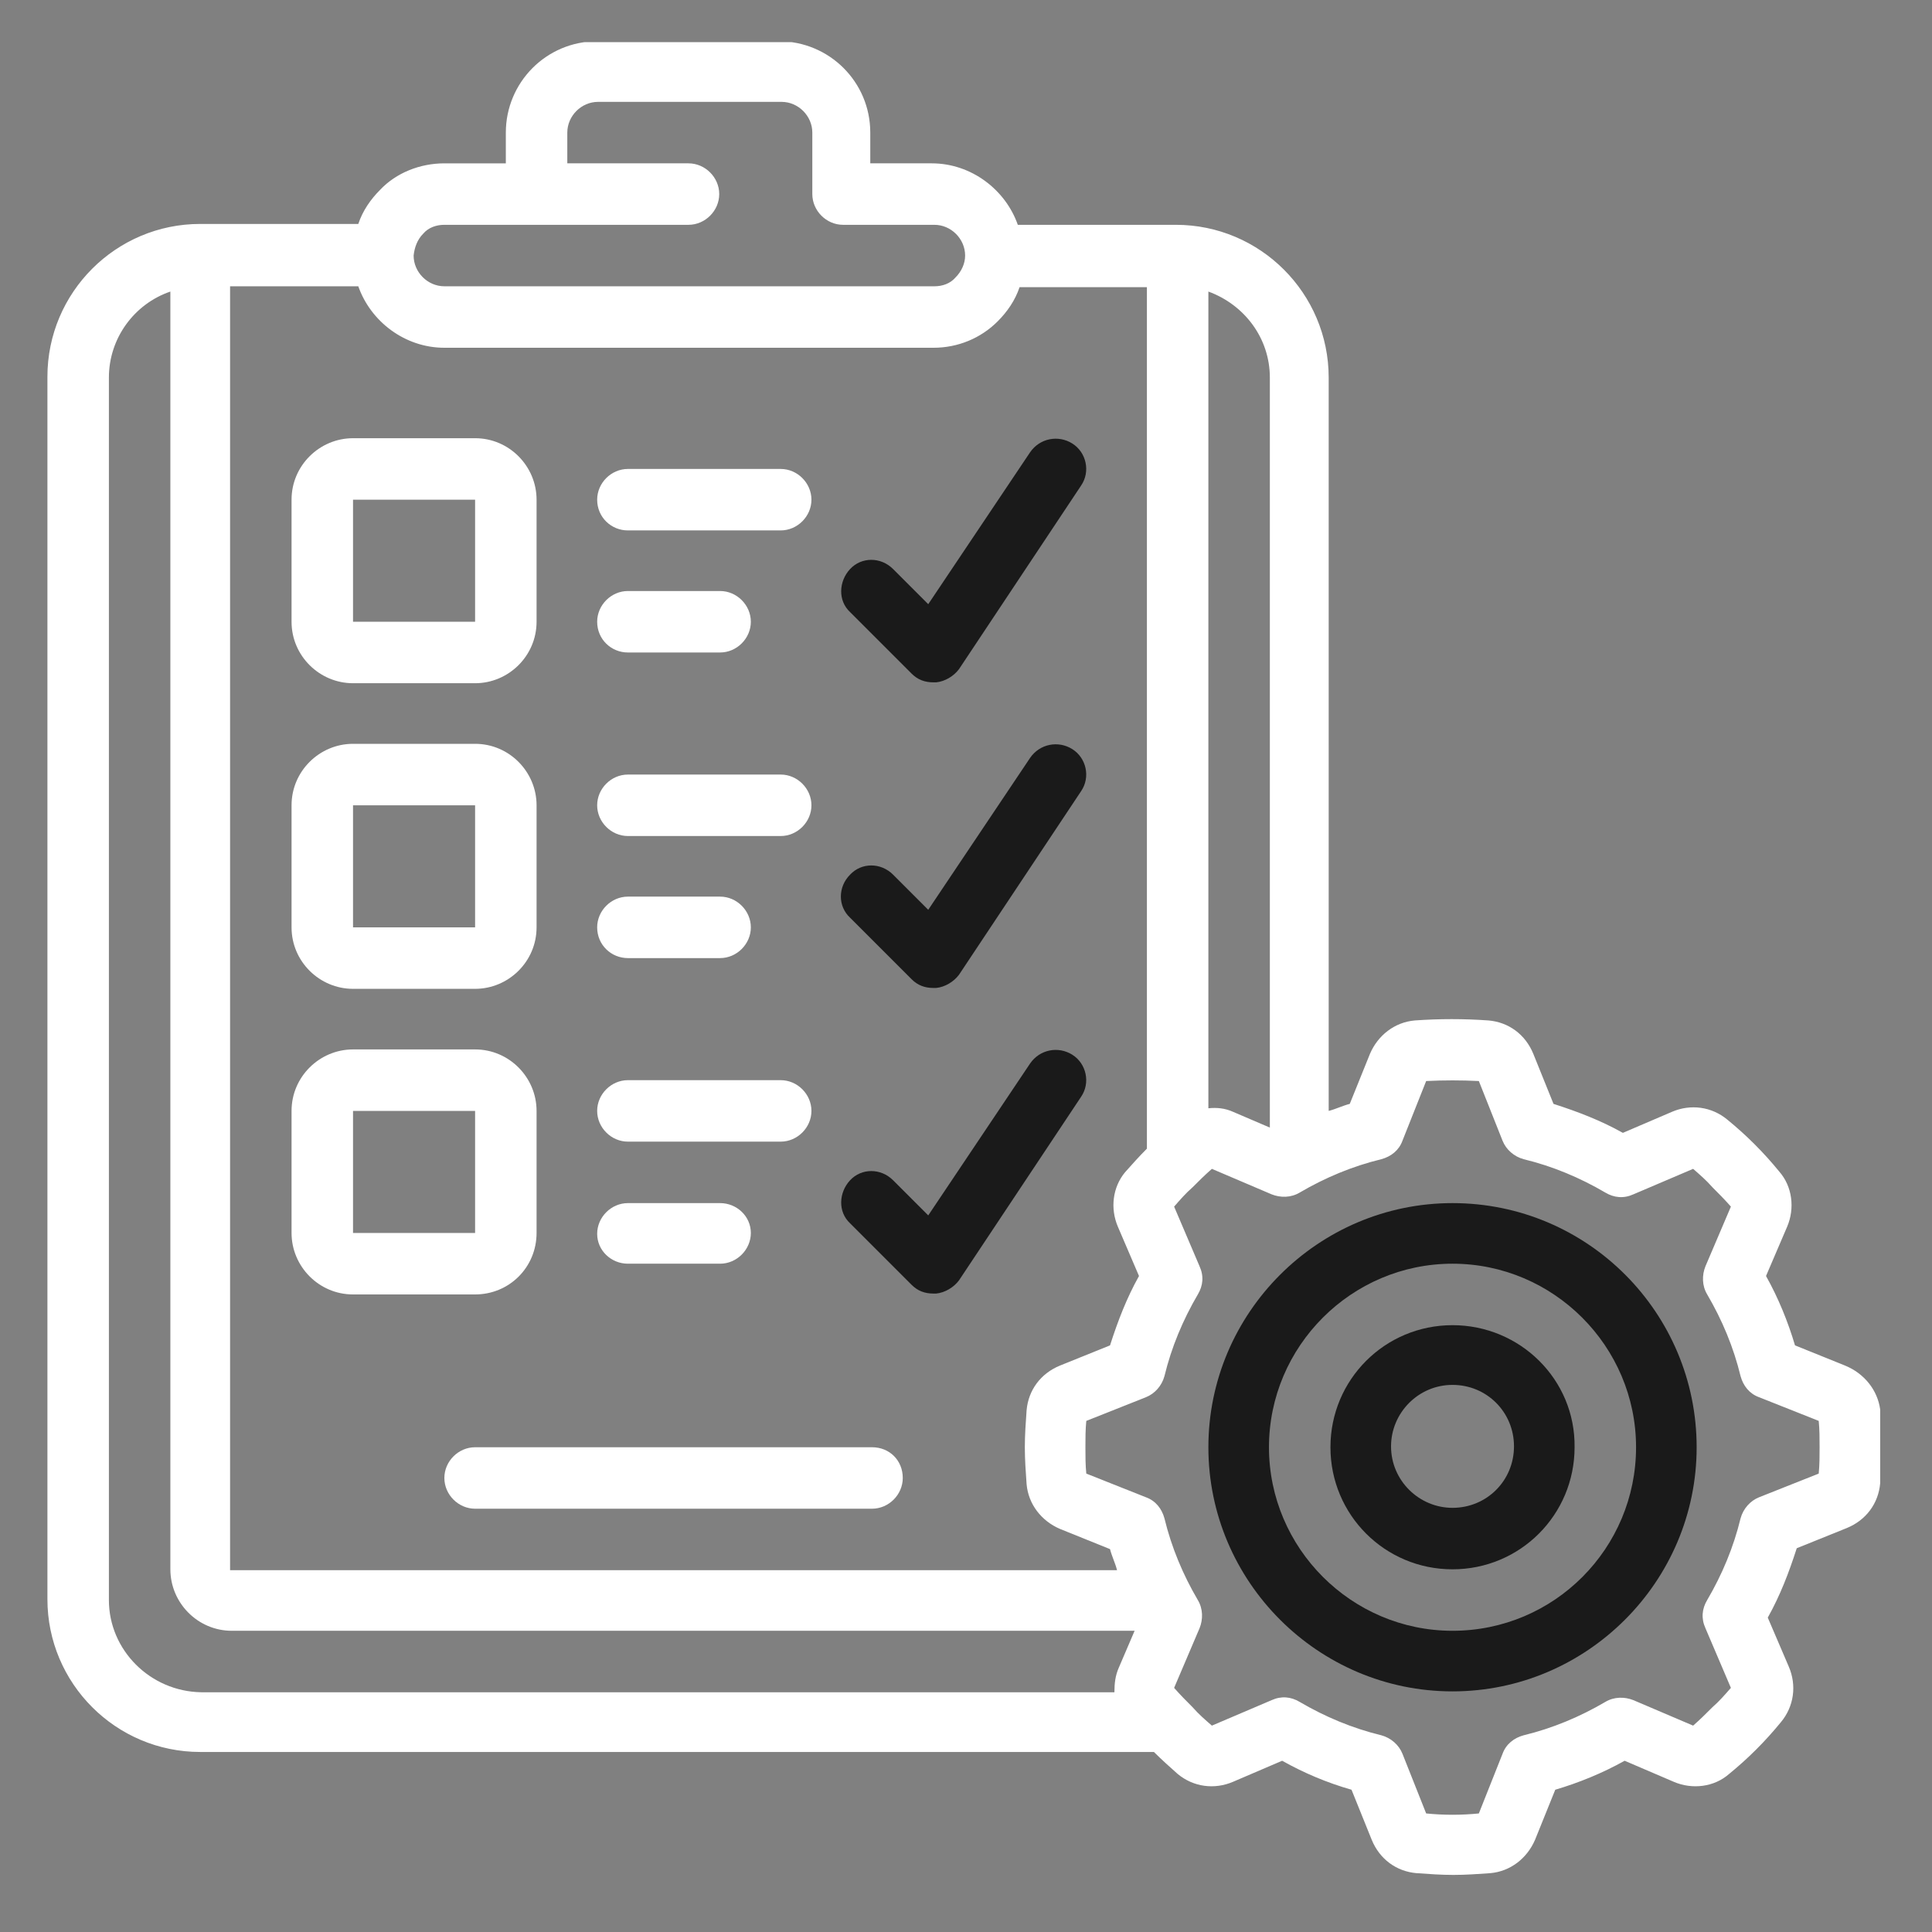 <?xml version="1.0" encoding="utf-8"?>
<!-- Generator: Adobe Illustrator 26.1.0, SVG Export Plug-In . SVG Version: 6.00 Build 0)  -->
<svg version="1.1" id="Capa_1" xmlns="http://www.w3.org/2000/svg" xmlns:xlink="http://www.w3.org/1999/xlink" x="0px" y="0px"
	 viewBox="0 0 220 220" style="enable-background:new 0 0 220 220;" xml:space="preserve">
<rect x="0" y="0" width="220" height="220" fill="#808080" stroke="none"/>
<style type="text/css">
	.st0{fill:#FFFFFF;}
	.st1{clip-path:url(#SVGID_00000070096247943863410400000010097314991432251024_);}
	.st2{fill:#1A1A1A;}
</style>
<path class="st0" d="M40.2,56.9h13.9v13.9H40.2V56.9z M40.2,77.8h13.9c3.8,0,7-3.1,7-7V56.9c0-3.8-3.1-7-7-7H40.2c-3.8,0-7,3.1-7,7
	v13.9C33.2,74.7,36.4,77.8,40.2,77.8"/>
<path class="st0" d="M40.2,91.7h13.9v13.9H40.2V91.7z M40.2,112.6h13.9c3.8,0,7-3.1,7-7V91.7c0-3.8-3.1-7-7-7H40.2c-3.8,0-7,3.1-7,7
	v13.9C33.2,109.5,36.4,112.6,40.2,112.6"/>
<path class="st0" d="M40.2,126.5h13.9l0,13.9H40.2V126.5z M61.1,140.4v-13.9c0-3.8-3.1-7-7-7H40.2c-3.8,0-7,3.1-7,7v13.9
	c0,3.8,3.1,7,7,7h13.9C58,147.4,61.1,144.3,61.1,140.4"/>
<g>
	<defs>
		<rect id="SVGID_1_" x="5.4" y="4.8" width="208.7" height="208.7"/>
	</defs>
	<clipPath id="SVGID_00000039842068698848867460000000357392710399034554_">
		<use xlink:href="#SVGID_1_"  style="overflow:visible;"/>
	</clipPath>
	<g style="clip-path:url(#SVGID_00000039842068698848867460000000357392710399034554_);">
		<path class="st0" d="M207.1,167.8l-6.8,2.7c-1,0.4-1.8,1.3-2.1,2.4c-0.8,3.3-2.1,6.4-3.8,9.3c-0.6,1-0.7,2.1-0.2,3.2l2.9,6.8
			c-0.7,0.8-1.3,1.5-2.1,2.2c-0.7,0.7-1.4,1.4-2.2,2.1l-6.8-2.9c-1-0.4-2.2-0.4-3.2,0.2c-2.9,1.7-6,3-9.3,3.8c-1.1,0.3-2,1-2.4,2.1
			l-2.7,6.8c-2,0.2-4,0.2-6,0l-2.7-6.8c-0.4-1-1.3-1.8-2.4-2.1c-3.3-0.8-6.4-2.1-9.3-3.8c-1-0.6-2.1-0.7-3.2-0.2l-6.8,2.9
			c-0.8-0.7-1.5-1.3-2.2-2.1c-0.7-0.7-1.4-1.4-2.1-2.2l2.9-6.8c0.4-1,0.4-2.2-0.2-3.2c-1.7-2.9-3-6-3.8-9.3c-0.3-1.1-1-2-2.1-2.4
			l-6.8-2.7c-0.1-1-0.1-2-0.1-3c0-1,0-2,0.1-3l6.8-2.7c1-0.4,1.8-1.3,2.1-2.4c0.8-3.3,2.1-6.4,3.8-9.3c0.6-1,0.7-2.1,0.2-3.2
			l-2.9-6.8c0.7-0.8,1.3-1.5,2.1-2.2c0.7-0.7,1.4-1.4,2.2-2.1l6.8,2.9c1,0.4,2.2,0.4,3.2-0.2c2.9-1.7,6-3,9.3-3.8
			c1.1-0.3,2-1,2.4-2.1l2.7-6.8c2-0.1,4-0.1,6,0l2.7,6.8c0.4,1,1.3,1.8,2.4,2.1c3.3,0.8,6.4,2.1,9.3,3.8c1,0.6,2.1,0.7,3.2,0.2
			l6.8-2.9c0.8,0.7,1.5,1.3,2.2,2.1c0.7,0.7,1.4,1.4,2.1,2.2l-2.9,6.8c-0.4,1-0.4,2.2,0.2,3.2c1.7,2.9,3,6,3.8,9.3
			c0.3,1.1,1,2,2.1,2.4l6.8,2.7c0.1,1,0.1,2,0.1,3C207.2,165.8,207.2,166.8,207.1,167.8z M12.4,182.2V43c0-4.5,2.9-8.4,7-9.8v145.5
			c0,3.8,3.1,7,7,7h102.8l-1.8,4.2c-0.4,0.9-0.5,1.8-0.5,2.8h-104C17.1,192.6,12.4,187.9,12.4,182.2z M48.2,26.6
			c0.6-0.7,1.5-1,2.4-1h27.8c1.9,0,3.5-1.6,3.5-3.5s-1.6-3.5-3.5-3.5H64.6v-3.5c0-1.9,1.6-3.5,3.5-3.5h20.9c1.9,0,3.5,1.6,3.5,3.5v7
			c0,1.9,1.6,3.5,3.5,3.5h10.4c1.9,0,3.5,1.6,3.5,3.5c0,0.9-0.4,1.8-1.1,2.5c-0.6,0.7-1.5,1-2.4,1H50.6c-1.9,0-3.5-1.6-3.5-3.5
			C47.2,28.2,47.5,27.3,48.2,26.6z M127.3,139.7l2.4,5.6c-1.4,2.5-2.4,5.1-3.3,7.9l-5.7,2.3c-2.2,0.9-3.6,2.8-3.8,5.1
			c-0.1,1.4-0.2,2.8-0.2,4.2c0,1.4,0.1,2.8,0.2,4.2c0.2,2.3,1.7,4.2,3.8,5.1l5.7,2.3c0.2,0.8,0.6,1.6,0.8,2.4h-101V32.6h14.6
			c1.4,4,5.3,7,9.8,7h55.7c2.8,0,5.4-1.1,7.3-3c1.1-1.1,2-2.4,2.5-3.9h14.5v98.1c-0.9,0.9-1.7,1.8-2.5,2.7
			C126.7,135.2,126.4,137.6,127.3,139.7z M144.6,43v85.4l-4.2-1.8c-0.9-0.4-1.8-0.5-2.8-0.4v-93C141.7,34.7,144.6,38.5,144.6,43z
			 M210.1,155.5l-5.7-2.3c-0.8-2.7-1.9-5.4-3.3-7.9l2.4-5.6c0.9-2.1,0.6-4.6-0.9-6.3c-0.9-1.1-1.8-2.1-2.8-3.1c-1-1-2-1.9-3.1-2.8
			c-1.8-1.5-4.2-1.8-6.3-0.9l-5.6,2.4c-2.5-1.4-5.1-2.4-7.9-3.3l-2.3-5.7c-0.9-2.2-2.8-3.6-5.1-3.8c-2.8-0.2-5.6-0.2-8.4,0
			c-2.3,0.2-4.2,1.7-5.1,3.8l-2.3,5.7c-0.8,0.2-1.6,0.6-2.4,0.8V43c0-9.6-7.8-17.4-17.4-17.4h-18c-1.4-4-5.3-7-9.8-7h-7v-3.5
			c0-5.8-4.7-10.4-10.4-10.4H68c-5.8,0-10.4,4.7-10.4,10.4v3.5h-7c-2.8,0-5.5,1.1-7.3,3c-1.1,1.1-2,2.4-2.5,3.9h-18
			c-9.6,0-17.4,7.8-17.4,17.4v139.2c0,9.6,7.8,17.4,17.4,17.4h108.6c0.9,0.9,1.8,1.7,2.7,2.5c1.8,1.5,4.2,1.8,6.3,0.9l5.6-2.4
			c2.5,1.4,5.1,2.5,7.9,3.3l2.3,5.7c0.9,2.2,2.8,3.6,5.1,3.8c1.4,0.1,2.8,0.2,4.2,0.2s2.8-0.1,4.2-0.2c2.3-0.2,4.2-1.7,5.1-3.8
			l2.3-5.7c2.7-0.8,5.4-1.9,7.9-3.3l5.6,2.4c2.1,0.9,4.6,0.6,6.3-0.9c1.1-0.9,2.1-1.8,3.1-2.8c1-1,1.9-2,2.8-3.1
			c1.5-1.8,1.8-4.2,0.9-6.3l-2.4-5.6c1.4-2.5,2.4-5.1,3.3-7.9l5.7-2.3c0,0,0,0,0,0c2.2-0.9,3.6-2.8,3.8-5.1c0.1-1.4,0.2-2.8,0.2-4.2
			c0-1.4-0.1-2.8-0.2-4.2C213.8,158.3,212.3,156.4,210.1,155.5"/>
	</g>
</g>
<path class="st2" d="M165.4,185.7c-11.5,0-20.9-9.4-20.9-20.9c0-11.5,9.4-20.9,20.9-20.9s20.9,9.4,20.9,20.9
	C186.3,176.3,177,185.7,165.4,185.7z M165.4,137c-15.3,0-27.8,12.5-27.8,27.8s12.5,27.8,27.8,27.8s27.8-12.5,27.8-27.8
	S180.8,137,165.4,137"/>
<path class="st2" d="M165.4,171.7c-3.8,0-7-3.1-7-7c0-3.8,3.1-7,7-7s7,3.1,7,7C172.4,168.6,169.3,171.7,165.4,171.7z M165.4,150.9
	c-7.7,0-13.9,6.2-13.9,13.9c0,7.7,6.2,13.9,13.9,13.9s13.9-6.2,13.9-13.9C179.4,157.1,173.1,150.9,165.4,150.9"/>
<path class="st2" d="M117.3,51.5l-11.6,17.3l-4-4c-1.4-1.4-3.6-1.4-4.9,0s-1.4,3.6,0,4.9l7,7c0.7,0.7,1.5,1,2.5,1c0.1,0,0.2,0,0.3,0
	c1-0.1,2-0.7,2.6-1.5l13.9-20.9c1.1-1.6,0.6-3.8-1-4.8C120.5,49.5,118.4,49.9,117.3,51.5"/>
<path class="st0" d="M71.5,60.4h17.4c1.9,0,3.5-1.6,3.5-3.5c0-1.9-1.6-3.5-3.5-3.5H71.5c-1.9,0-3.5,1.6-3.5,3.5
	C68,58.9,69.6,60.4,71.5,60.4"/>
<path class="st0" d="M71.5,74.3H82c1.9,0,3.5-1.6,3.5-3.5c0-1.9-1.6-3.5-3.5-3.5H71.5c-1.9,0-3.5,1.6-3.5,3.5
	C68,72.8,69.6,74.3,71.5,74.3"/>
<path class="st2" d="M117.3,86.3l-11.6,17.3l-4-4c-1.4-1.4-3.6-1.4-4.9,0c-1.4,1.4-1.4,3.6,0,4.9l7,7c0.7,0.7,1.5,1,2.5,1
	c0.1,0,0.2,0,0.3,0c1-0.1,2-0.7,2.6-1.5l13.9-20.9c1.1-1.6,0.6-3.8-1-4.8C120.5,84.3,118.4,84.7,117.3,86.3"/>
<path class="st0" d="M71.5,95.2h17.4c1.9,0,3.5-1.6,3.5-3.5s-1.6-3.5-3.5-3.5H71.5c-1.9,0-3.5,1.6-3.5,3.5S69.6,95.2,71.5,95.2"/>
<path class="st0" d="M71.5,109.1H82c1.9,0,3.5-1.6,3.5-3.5c0-1.9-1.6-3.5-3.5-3.5H71.5c-1.9,0-3.5,1.6-3.5,3.5
	C68,107.6,69.6,109.1,71.5,109.1"/>
<path class="st2" d="M117.3,121.1l-11.6,17.3l-4-4c-1.4-1.4-3.6-1.4-4.9,0s-1.4,3.6,0,4.9l7,7c0.7,0.7,1.5,1,2.5,1
	c0.1,0,0.2,0,0.3,0c1-0.1,2-0.7,2.6-1.5l13.9-20.9c1.1-1.6,0.6-3.8-1-4.8C120.5,119.1,118.4,119.5,117.3,121.1"/>
<path class="st0" d="M71.5,130h17.4c1.9,0,3.5-1.6,3.5-3.5c0-1.9-1.6-3.5-3.5-3.5H71.5c-1.9,0-3.5,1.6-3.5,3.5
	C68,128.4,69.6,130,71.5,130"/>
<path class="st0" d="M71.5,143.9H82c1.9,0,3.5-1.6,3.5-3.5S83.9,137,82,137H71.5c-1.9,0-3.5,1.6-3.5,3.5S69.6,143.9,71.5,143.9"/>
<path class="st0" d="M99.3,164.8H54.1c-1.9,0-3.5,1.6-3.5,3.5c0,1.9,1.6,3.5,3.5,3.5h45.2c1.9,0,3.5-1.6,3.5-3.5
	C102.8,166.3,101.3,164.8,99.3,164.8"/>
</svg>
